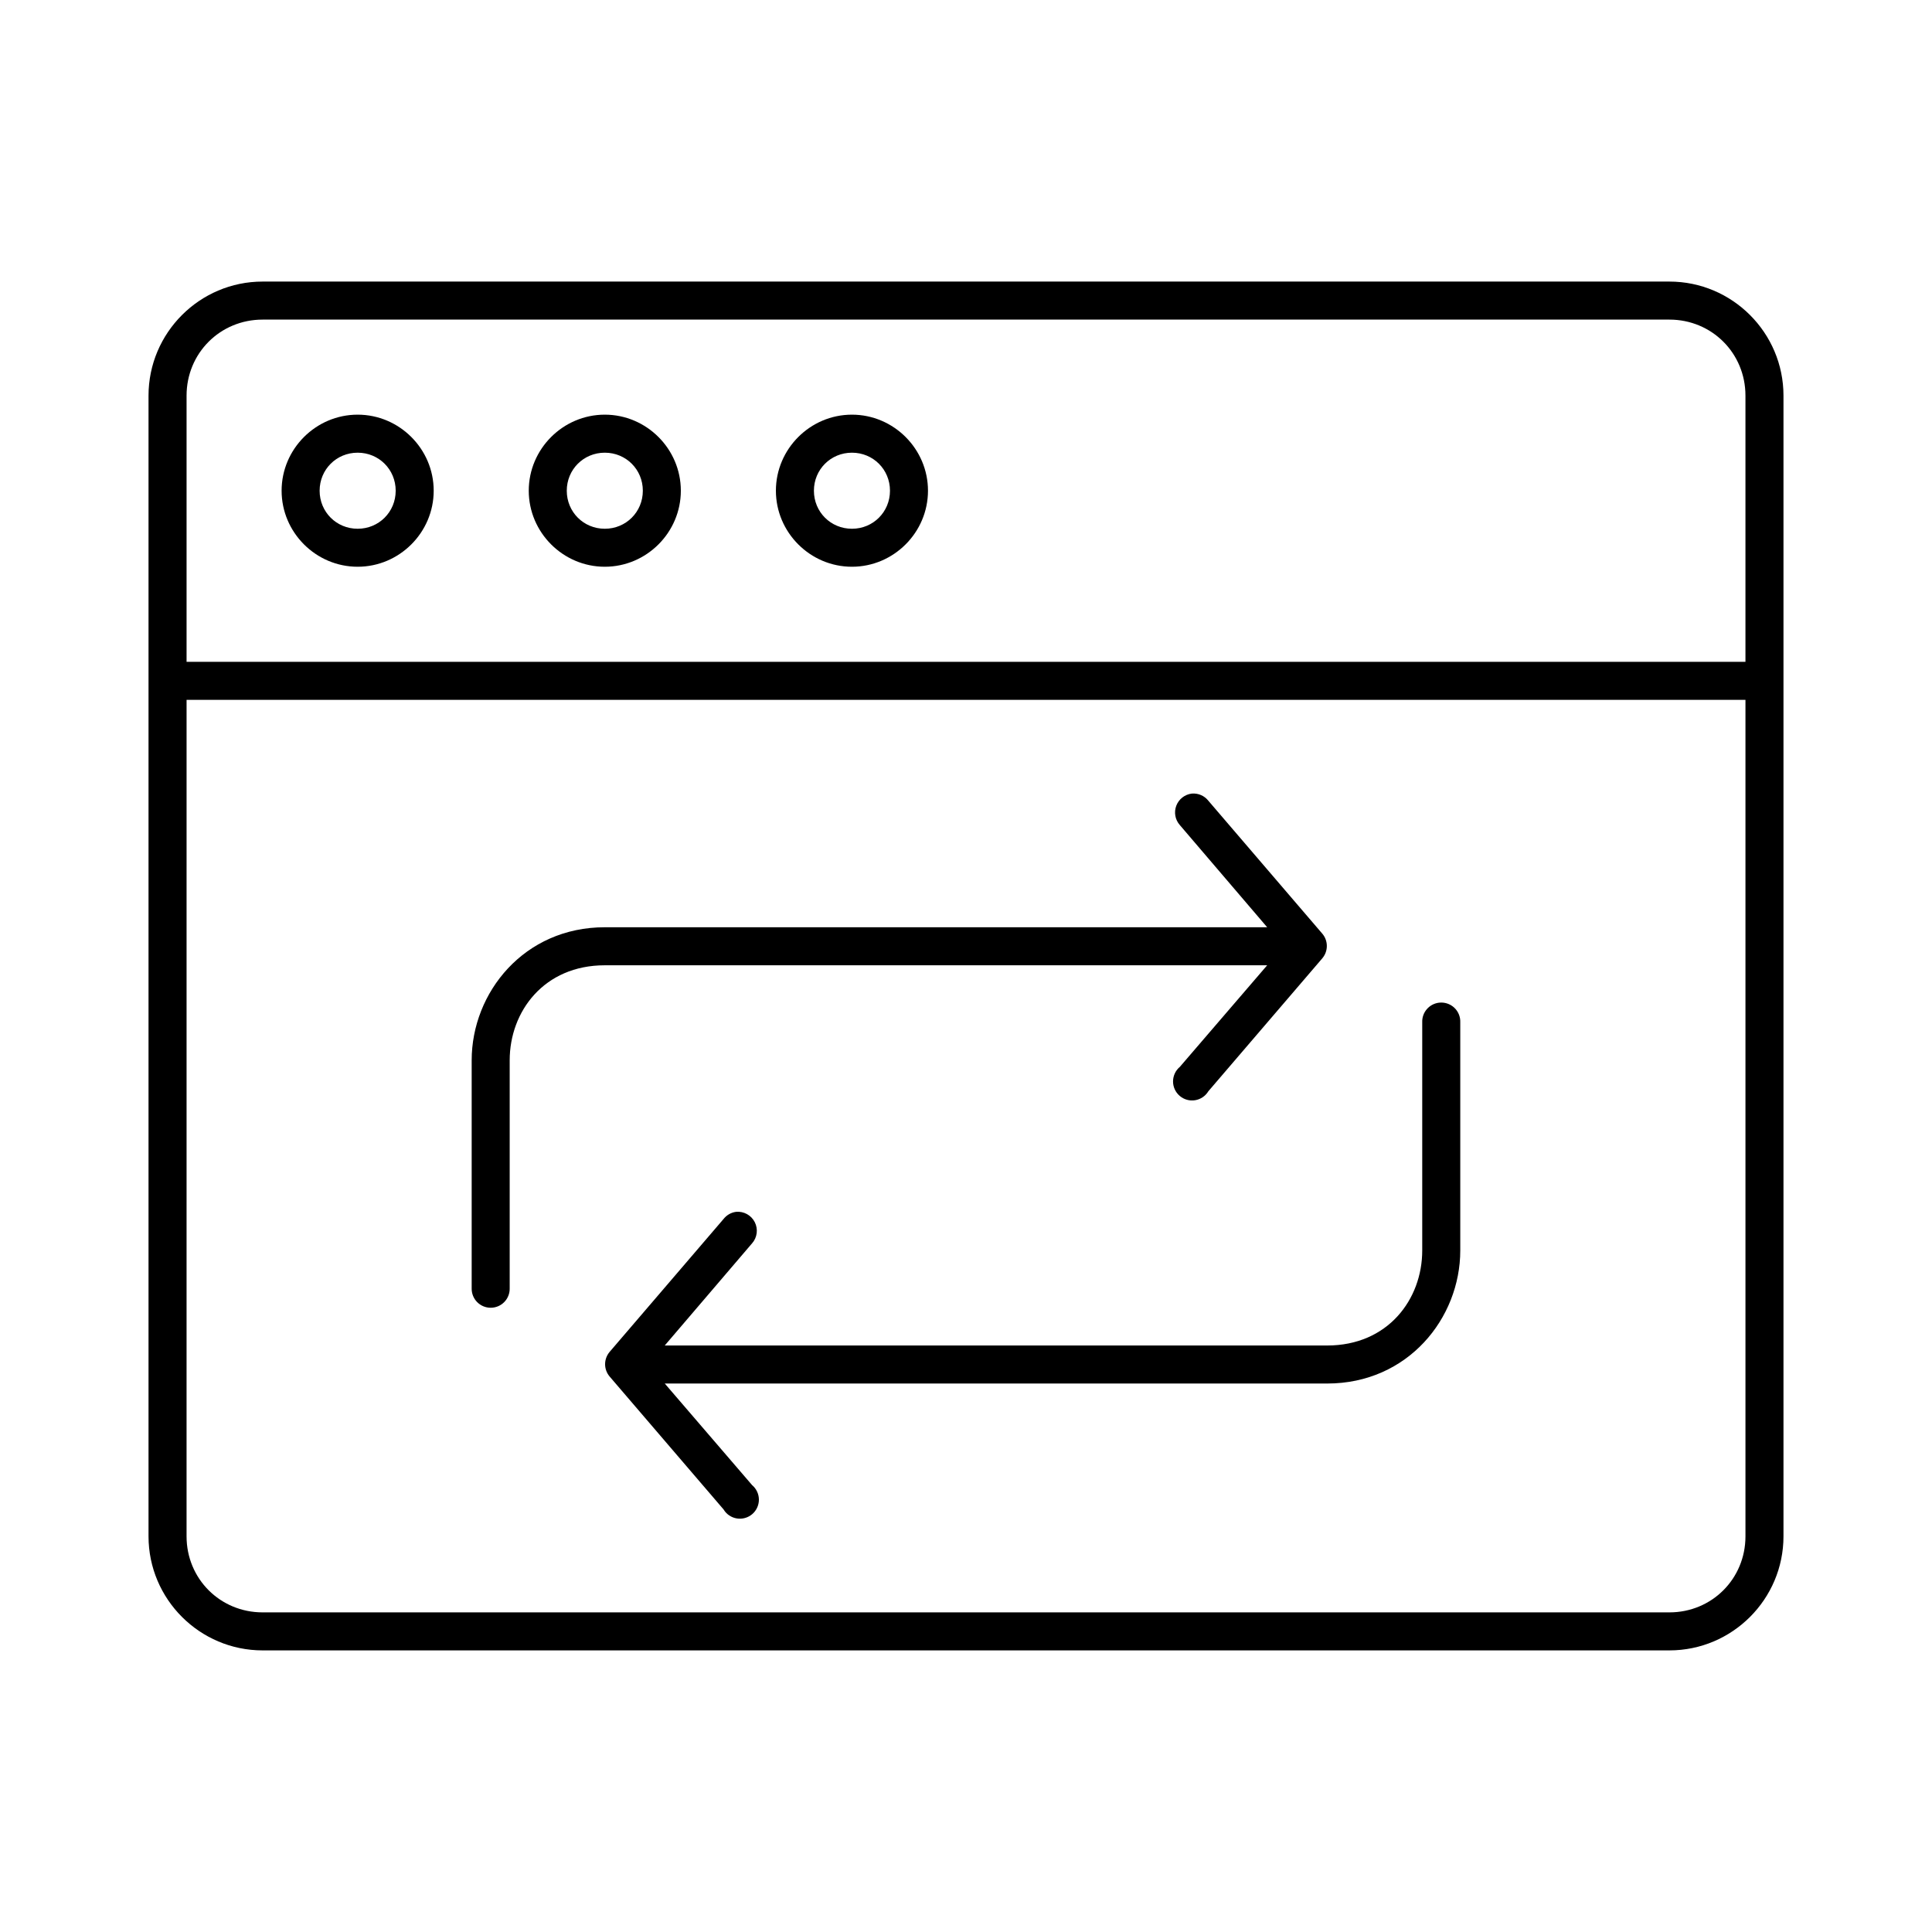 <?xml version="1.0" encoding="UTF-8"?>
<!-- Uploaded to: SVG Repo, www.svgrepo.com, Generator: SVG Repo Mixer Tools -->
<svg fill="#000000" width="800px" height="800px" version="1.1" viewBox="144 144 512 512" xmlns="http://www.w3.org/2000/svg">
 <g>
  <path d="m213.59 218.62c-16.66 0-30.23 13.57-30.23 30.23v302.29c0 16.66 13.57 30.23 30.23 30.23h372.82c16.66 0 30.23-13.57 30.23-30.23v-302.29c0-16.66-13.57-30.23-30.23-30.23zm0 10.078h372.82c11.25 0 20.152 8.902 20.152 20.152v70.535h-413.12v-70.535c0-11.25 8.902-20.152 20.152-20.152zm25.191 25.191c-11.07 0-20.152 9.082-20.152 20.152s9.082 20.152 20.152 20.152 20.152-9.082 20.152-20.152-9.082-20.152-20.152-20.152zm65.496 0c-11.07 0-20.152 9.082-20.152 20.152s9.082 20.152 20.152 20.152c11.07 0 20.152-9.082 20.152-20.152s-9.082-20.152-20.152-20.152zm65.496 0c-11.07 0-20.152 9.082-20.152 20.152s9.082 20.152 20.152 20.152c11.07 0 20.152-9.082 20.152-20.152s-9.082-20.152-20.152-20.152zm-130.99 10.078c5.625 0 10.078 4.449 10.078 10.078 0 5.625-4.453 10.078-10.078 10.078s-10.078-4.449-10.078-10.078c0-5.625 4.453-10.078 10.078-10.078zm65.496 0c5.625 0 10.078 4.449 10.078 10.078 0 5.625-4.453 10.078-10.078 10.078s-10.078-4.449-10.078-10.078c0-5.625 4.453-10.078 10.078-10.078zm65.496 0c5.625 0 10.078 4.449 10.078 10.078 0 5.625-4.453 10.078-10.078 10.078s-10.078-4.449-10.078-10.078c0-5.625 4.453-10.078 10.078-10.078zm-176.33 65.496h413.12v221.68c0 11.25-8.902 20.152-20.152 20.152h-372.82c-11.25 0-20.152-8.902-20.152-20.152z"/>
  <path d="m459.82 354.31c-1.855 0.23-3.434 1.473-4.094 3.223-0.66 1.75-0.297 3.723 0.945 5.121l23.145 27.078h-175.55c-21.375 0-35.266 17.305-35.266 35.266v60.461c-0.02 1.348 0.504 2.648 1.449 3.609 0.949 0.961 2.238 1.5 3.59 1.5 1.348 0 2.641-0.539 3.586-1.5 0.949-0.961 1.469-2.262 1.449-3.609v-60.457c0-12.969 9.109-25.191 25.191-25.191h175.55l-23.145 26.922c-1.137 0.953-1.793 2.356-1.801 3.84-0.008 1.48 0.641 2.891 1.766 3.852 1.129 0.965 2.621 1.383 4.082 1.145 1.465-0.238 2.746-1.109 3.512-2.379l30.23-35.266-0.004-0.004c1.559-1.867 1.559-4.586 0-6.453l-30.23-35.266h0.004c-1.059-1.336-2.715-2.047-4.41-1.891zm65.496 55.418c-2.594 0.328-4.512 2.582-4.41 5.195v60.457c0 12.969-9.109 25.191-25.191 25.191h-175.55l23.145-27.078h0.004c1.363-1.551 1.641-3.777 0.703-5.617-0.938-1.836-2.898-2.918-4.957-2.727-1.305 0.172-2.492 0.852-3.305 1.887l-30.23 35.266h0.004c-1.562 1.871-1.562 4.586 0 6.457l30.23 35.266h-0.004c0.762 1.27 2.047 2.141 3.508 2.379 1.465 0.238 2.957-0.18 4.086-1.141 1.125-0.961 1.77-2.371 1.766-3.856-0.008-1.48-0.668-2.883-1.801-3.836l-23.145-26.922h175.55c21.375 0 35.266-17.305 35.266-35.266v-60.461c0.059-1.48-0.539-2.91-1.629-3.91-1.094-1-2.57-1.469-4.039-1.285z"/>
 </g>
</svg>